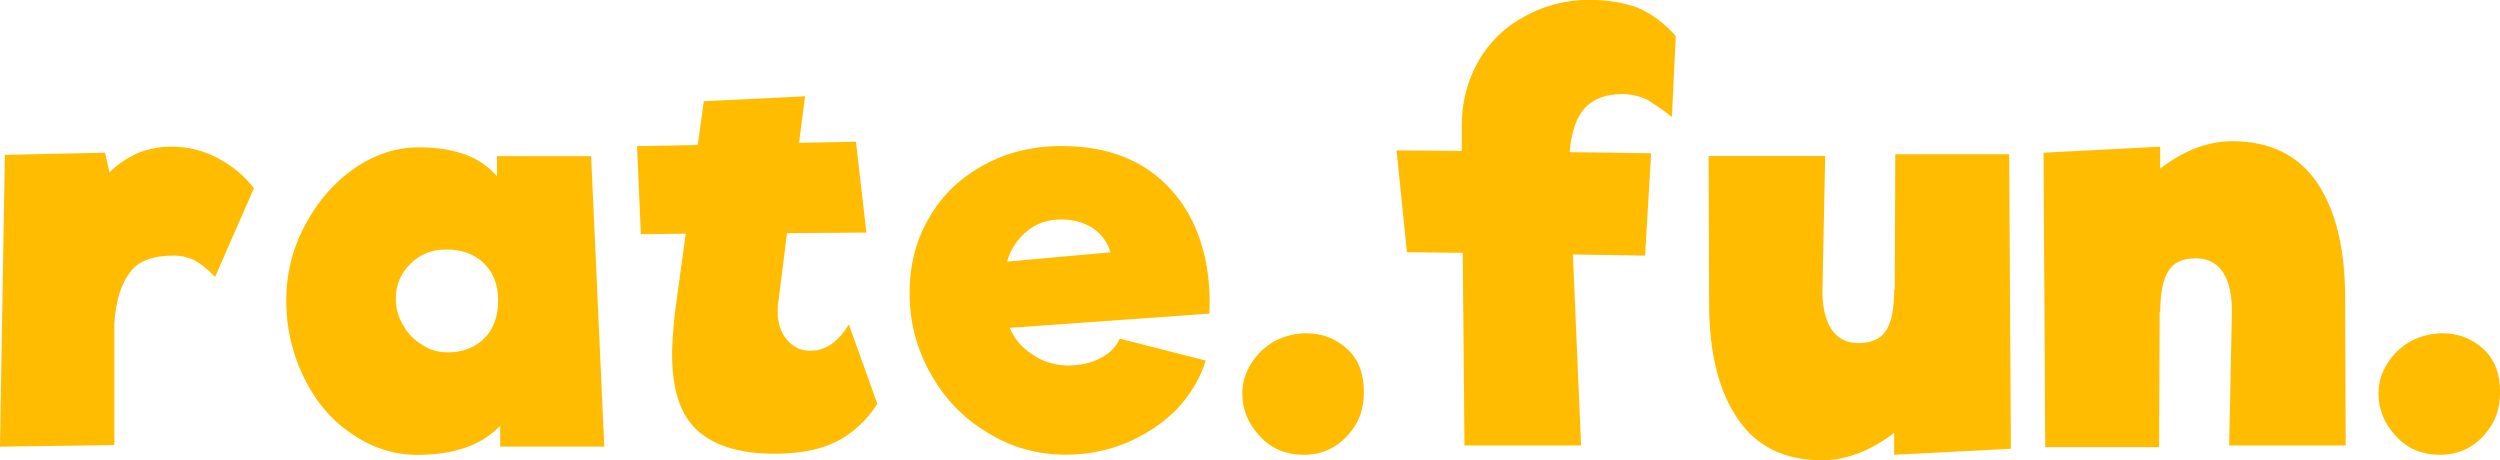 <?xml version="1.0" encoding="UTF-8"?><svg id="_Слой_1" xmlns="http://www.w3.org/2000/svg" viewBox="0 0 311.53 57.36"><defs><style>.cls-1{fill:#ffbc00;}.cls-2{isolation:isolate;}</style></defs><g class="cls-2"><path class="cls-1" d="M21.35,18.28c2.14,0,4.11,.5,5.93,1.5,1.82,1,3.27,2.23,4.36,3.68l-4.84,11.05c-.91-.96-1.75-1.64-2.52-2.05-.82-.41-1.71-.61-2.66-.61-2.59,0-4.39,.68-5.39,2.05-1.14,1.46-1.8,3.59-1.98,6.41v15.14l-14.25,.21L.61,19.3l12.48-.27,.55,2.46c.95-.96,2.11-1.75,3.48-2.39,1.32-.54,2.73-.82,4.23-.82Z"/><path class="cls-1" d="M75.29,55.65h-12.96v-2.59c-2.32,2.41-5.75,3.62-10.3,3.62-2.96,0-5.71-.89-8.25-2.66-2.5-1.68-4.48-4.02-5.93-7.02-1.46-3-2.18-6.18-2.18-9.55s.79-6.52,2.39-9.48c1.55-2.91,3.59-5.25,6.14-7.02,2.55-1.73,5.21-2.59,7.98-2.59,4.5,0,7.75,1.21,9.75,3.62v-2.52h11.73l1.64,36.21Zm-19.57-11.73c1.91,0,3.45-.59,4.64-1.77,1.14-1.14,1.71-2.7,1.71-4.71s-.59-3.45-1.77-4.64c-1.18-1.14-2.75-1.71-4.71-1.71-1.77,0-3.25,.59-4.43,1.77-1.23,1.18-1.84,2.66-1.84,4.43,0,1.05,.27,2.07,.82,3.07,.59,1.09,1.36,1.93,2.32,2.52,.96,.68,2.05,1.02,3.27,1.02Z"/><path class="cls-1" d="M105.78,40.44l3.55,9.89c-1.36,2.09-3.07,3.66-5.12,4.71-2,1-4.57,1.5-7.71,1.5-4.18,0-7.34-.93-9.48-2.8-2.18-1.86-3.27-5.09-3.27-9.68,0-1.05,.11-2.71,.34-4.98l1.36-9.96-5.59,.07-.48-10.98,7.57-.14,.75-5.46,12.62-.61-.75,5.8,7.09-.14,1.3,11.32-9.89,.07-1.09,8.66c-.05,.18-.07,.57-.07,1.16,0,1.41,.39,2.57,1.16,3.48,.77,.91,1.75,1.36,2.93,1.36,1.86,0,3.45-1.09,4.77-3.27Z"/><path class="cls-1" d="M132.44,18.21c3.91,0,7.27,.86,10.09,2.59,2.82,1.77,4.93,4.23,6.34,7.37,1.41,3.18,2.02,6.82,1.84,10.91l-24.89,1.77c.59,1.41,1.55,2.52,2.86,3.34,1.14,.82,2.55,1.27,4.23,1.36,1.64,0,3.02-.29,4.16-.89,1.18-.59,2-1.41,2.46-2.46l10.71,2.73c-.68,2.23-1.89,4.25-3.61,6.07-1.64,1.68-3.71,3.07-6.21,4.16-2.41,1-4.93,1.5-7.57,1.5-3.59,0-6.84-.91-9.75-2.73-3-1.77-5.37-4.21-7.09-7.3-1.77-3.09-2.66-6.46-2.66-10.09s.84-6.77,2.52-9.55c1.59-2.73,3.86-4.89,6.82-6.48,2.82-1.54,6.07-2.32,9.75-2.32Zm-.2,9.14c-1.68,0-3.09,.48-4.23,1.43-1.23,1-2.07,2.27-2.52,3.82l12.89-1.16c-.36-1.23-1.09-2.23-2.18-3-1.14-.73-2.46-1.09-3.96-1.09Z"/><path class="cls-1" d="M162.45,56.67c-2.23,0-4.05-.77-5.46-2.32-1.46-1.54-2.18-3.32-2.18-5.32,0-1.36,.39-2.64,1.16-3.82,.73-1.14,1.7-2.05,2.93-2.73,1.27-.64,2.57-.95,3.89-.95,1.96,0,3.66,.66,5.12,1.98,1.36,1.27,2.05,3.05,2.05,5.32s-.71,4.07-2.12,5.52c-1.41,1.54-3.21,2.32-5.39,2.32Z"/><path class="cls-1" d="M202.07,11.73c-1.96,0-3.48,.57-4.57,1.71-1.05,1.14-1.68,2.98-1.91,5.52l10.16,.14-.75,12.75-9-.14,1.02,23.8h-14.53l-.21-24.01-6.96-.07-1.29-12.69,8.12,.07v-2.93c-.04-3,.66-5.77,2.11-8.32,1.45-2.46,3.41-4.32,5.87-5.59,2.41-1.32,5.05-1.98,7.91-1.98,2.36,0,4.41,.34,6.14,1.02,1.73,.77,3.27,1.93,4.64,3.48l-.48,10.09c-.91-.73-1.91-1.43-3-2.11-1-.5-2.09-.75-3.27-.75Z"/><path class="cls-1" d="M250.56,55.92l-14.53,.75v-2.73c-2.96,2.27-5.96,3.41-9,3.41-4.68,0-8.18-1.73-10.5-5.18-2.37-3.45-3.55-8.23-3.55-14.32l-.07-18.41h14.53l-.34,16.5c-.05,2.14,.32,3.82,1.09,5.05,.77,1.18,1.91,1.77,3.41,1.77,1.64,0,2.79-.55,3.48-1.64,.64-1.05,.96-2.73,.96-5.05h.07l.07-16.85h14.19l.21,36.69Z"/><path class="cls-1" d="M277.78,55.51l.34-16.5c.04-2.14-.32-3.82-1.09-5.05-.77-1.18-1.91-1.77-3.41-1.77-1.64,0-2.77,.52-3.41,1.57-.68,1.09-1.02,2.8-1.02,5.11h-.07l-.07,16.85h-14.19l-.21-36.69,14.53-.75v2.73c2.95-2.27,5.96-3.41,9-3.41,4.68,0,8.21,1.73,10.57,5.18,2.32,3.46,3.48,8.23,3.48,14.32l.07,18.41h-14.53Z"/><path class="cls-1" d="M304.03,56.67c-2.23,0-4.05-.77-5.46-2.32-1.46-1.54-2.18-3.32-2.18-5.32,0-1.36,.39-2.64,1.16-3.82,.73-1.14,1.7-2.05,2.93-2.73,1.27-.64,2.57-.95,3.89-.95,1.95,0,3.66,.66,5.12,1.98,1.36,1.27,2.05,3.05,2.05,5.32s-.71,4.07-2.11,5.52c-1.41,1.54-3.21,2.32-5.39,2.32Z"/></g></svg>